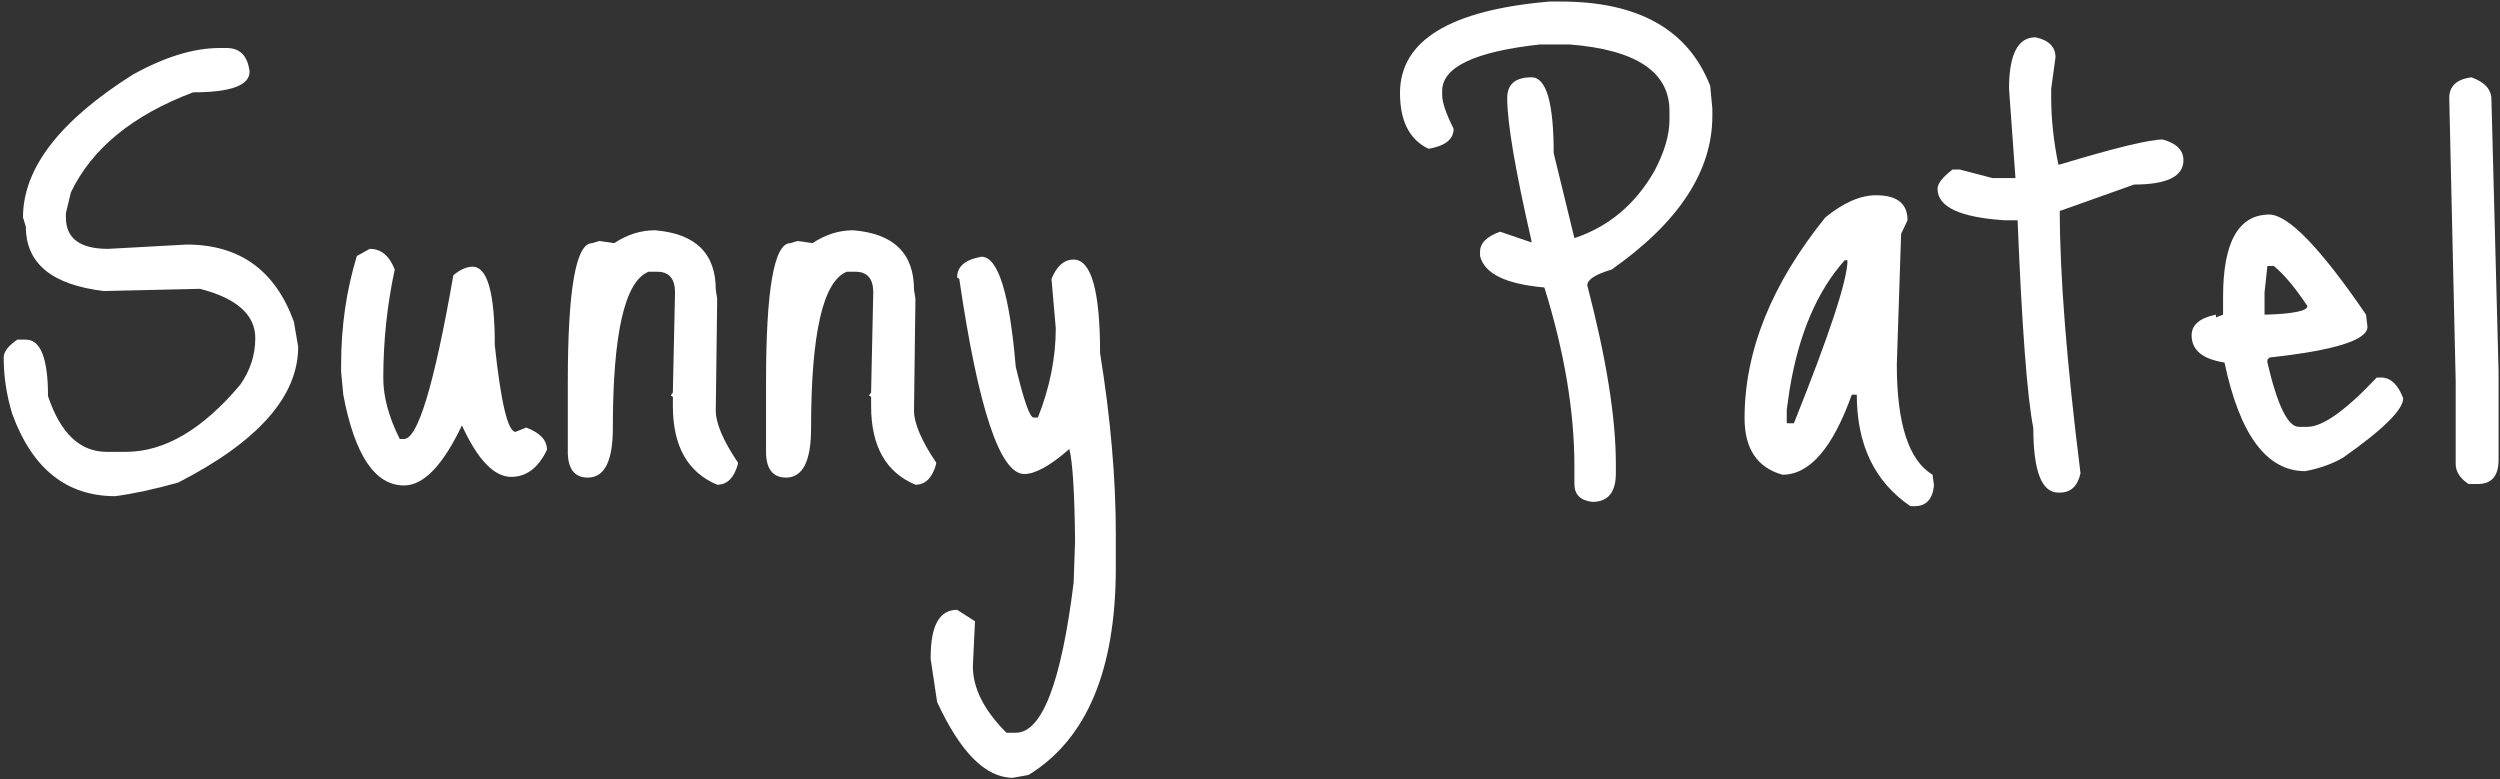 <?xml version="1.0" encoding="UTF-8"?> <svg xmlns="http://www.w3.org/2000/svg" width="552" height="172" viewBox="0 0 552 172" fill="none"><rect x="0" y="0" width="552" height="172" fill="#333333" stroke="none"/><path d="M545.687 17.072C548.633 18.124 550.106 19.755 550.106 21.964L551.684 82.093V101.505C551.684 105.082 550.159 106.871 547.107 106.871H545.056C543.162 105.608 542.215 104.135 542.215 102.452V84.145L540.795 21.648C540.795 19.018 542.425 17.492 545.687 17.072Z" fill="white"></path><path d="M501.114 47.373C505.323 47.478 512.424 54.843 522.42 69.468L522.735 72.151C522.735 75.097 515.528 77.359 501.114 78.937L500.641 79.41V80.042C502.85 89.511 505.165 94.246 507.585 94.246H509.478C512.845 94.246 517.948 90.616 524.787 83.356H525.734C527.838 83.356 529.469 84.882 530.626 87.933C530.626 90.458 526.207 94.824 517.369 101.032C515.055 102.4 512.267 103.399 509.005 104.03C500.483 104.03 494.538 96.034 491.171 80.042C486.332 79.305 483.912 77.306 483.912 74.045C483.912 71.73 485.7 70.204 489.278 69.468V70.099L490.856 69.468V65.522C490.856 53.423 494.275 47.373 501.114 47.373ZM502.061 58.736H500.641L500.009 64.575V69.468H500.641C506.532 69.257 509.478 68.626 509.478 67.574C506.743 63.471 504.27 60.525 502.061 58.736Z" fill="white"></path><path d="M449.433 8.234C452.379 8.865 453.852 10.338 453.852 12.653L452.905 19.597V21.648C452.905 26.278 453.431 31.17 454.483 36.326H454.799C467.004 32.643 474.579 30.802 477.525 30.802C480.576 31.644 482.102 33.169 482.102 35.379C482.102 38.956 478.472 40.745 471.212 40.745L454.799 46.584C454.799 60.788 456.325 80.094 459.376 104.504C458.744 107.345 457.219 108.765 454.799 108.765H454.483C450.801 108.765 448.96 104.03 448.96 94.561C447.592 87.512 446.435 72.203 445.488 48.636H442.647C432.757 48.004 427.812 45.69 427.812 41.691C427.812 40.534 428.917 39.114 431.126 37.43H432.704L439.964 39.324H445.014L443.594 19.597C443.594 12.021 445.54 8.234 449.433 8.234Z" fill="white"></path><path d="M414.24 43.112C418.87 43.112 421.184 44.953 421.184 48.635L419.764 51.634L418.817 80.515C418.817 93.561 421.447 101.663 426.708 104.819L427.024 107.186C426.708 110.238 425.288 111.763 422.763 111.763H421.816C413.925 106.397 409.979 98.191 409.979 87.143H408.874C404.666 98.927 399.563 104.819 393.566 104.819C387.99 103.241 385.201 99.085 385.201 92.351C385.201 77.516 391.146 62.734 403.035 48.004C407.033 44.742 410.768 43.112 414.24 43.112ZM395.144 86.039L394.513 90.457V93.456H396.091C403.982 73.781 407.927 61.787 407.927 57.473H407.296C401.194 64.312 397.143 73.834 395.144 86.039Z" fill="white"></path><path d="M342.104 0.343H344.63C361.779 0.343 372.774 6.55 377.614 18.965L378.087 24.015V25.594C378.087 37.798 370.67 49.109 355.835 59.525C352.258 60.577 350.469 61.734 350.469 62.997C354.677 79.095 356.782 92.246 356.782 102.452V104.504C356.782 108.712 355.046 110.816 351.574 110.816C348.943 110.501 347.628 109.186 347.628 106.871V102.925C347.628 90.826 345.419 77.674 341 63.471C332.477 62.734 327.743 60.419 326.796 56.526V55.58C326.796 53.686 328.269 52.213 331.215 51.16L338.159 53.528V53.212C334.582 37.641 332.793 27.119 332.793 21.648C332.793 18.597 334.582 17.071 338.159 17.071C341.421 17.071 343.051 22.648 343.051 33.8L347.628 52.581C355.204 50.056 361.095 45.111 365.304 37.746C367.513 33.537 368.618 29.802 368.618 26.541V24.489C368.618 15.861 361.253 10.969 346.523 9.812H340.053C325.639 11.39 318.431 14.809 318.431 20.07V21.017C318.431 22.595 319.273 25.068 320.957 28.434C320.957 30.749 319.115 32.222 315.433 32.853C311.224 30.854 309.12 26.751 309.12 20.544C309.12 8.97 320.115 2.236 342.104 0.343Z" fill="white"></path><path d="M216.701 56.684C220.383 56.684 222.908 64.785 224.276 80.988C226.065 88.459 227.38 92.194 228.221 92.194H229.168C231.799 85.565 233.114 78.989 233.114 72.466L232.167 61.577C233.324 58.736 234.955 57.315 237.059 57.315C240.952 57.315 242.899 64.207 242.899 77.99C245.213 92.299 246.371 105.608 246.371 117.918V125.336C246.371 147.957 239.953 163.213 227.117 171.103L223.645 171.735C217.647 171.735 212.071 166.158 206.916 155.006L205.495 145.537V145.063C205.495 138.119 207.442 134.647 211.335 134.647L215.28 137.172L214.807 147.115C214.807 151.955 217.279 156.847 222.224 161.792H224.276C230.063 161.792 234.324 150.745 237.059 128.65L237.375 119.496C237.27 108.87 236.849 102.084 236.112 99.138C231.904 102.82 228.59 104.661 226.17 104.661C220.804 104.661 216.017 90.3 211.808 61.577L211.335 61.261C211.335 58.841 213.123 57.315 216.701 56.684Z" fill="white"></path><path d="M188.396 50.845C197.339 51.581 201.811 55.948 201.811 63.944L202.127 65.995L201.811 90.615C201.811 93.456 203.442 97.296 206.703 102.136V102.452C205.862 105.503 204.336 107.029 202.127 107.029C195.603 104.293 192.342 98.506 192.342 89.668V87.617L191.868 87.301L192.342 86.67V86.354L192.815 64.575C192.815 61.524 191.5 59.998 188.87 59.998H186.976C181.715 62.102 179.085 73.623 179.085 94.561C179.085 101.821 177.244 105.45 173.561 105.45C170.721 105.45 169.248 103.662 169.142 100.085V84.302C169.142 63.891 170.931 53.685 174.508 53.685L176.086 53.212L179.401 53.685C182.241 51.792 185.24 50.845 188.396 50.845Z" fill="white"></path><path d="M144.626 50.845C153.569 51.581 158.041 55.948 158.041 63.944L158.356 65.995L158.041 90.615C158.041 93.456 159.672 97.296 162.933 102.136V102.452C162.091 105.503 160.566 107.029 158.356 107.029C151.833 104.293 148.572 98.506 148.572 89.668V87.617L148.098 87.301L148.572 86.67V86.354L149.045 64.575C149.045 61.524 147.73 59.998 145.1 59.998H143.206C137.945 62.102 135.315 73.623 135.315 94.561C135.315 101.821 133.473 105.45 129.791 105.45C126.95 105.45 125.477 103.662 125.372 100.085V84.302C125.372 63.891 127.161 53.685 130.738 53.685L132.316 53.212L135.63 53.685C138.471 51.792 141.47 50.845 144.626 50.845Z" fill="white"></path><path d="M78.792 56.526L81.633 54.948C84.158 54.948 85.999 56.474 87.156 59.525C85.473 67.311 84.631 75.307 84.631 83.513C84.631 87.617 85.841 92.088 88.261 96.928H89.208C92.259 96.928 95.889 84.881 100.098 60.787C101.571 59.525 102.991 58.894 104.359 58.894C107.62 58.894 109.251 64.68 109.251 76.254C110.619 88.984 112.144 95.35 113.828 95.35L116.195 94.403C119.246 95.56 120.772 97.191 120.772 99.295C118.878 103.293 116.248 105.293 112.881 105.293C109.093 105.293 105.463 101.505 101.991 93.93C97.783 102.767 93.522 107.186 89.208 107.186C82.79 107.186 78.318 100.505 75.793 87.143L75.32 82.093V80.515C75.32 72.098 76.477 64.102 78.792 56.526Z" fill="white"></path><path d="M48.478 10.601H50.056C53.002 10.601 54.686 12.337 55.106 15.809C55.106 18.86 50.95 20.385 42.639 20.385C29.277 25.436 20.281 32.801 15.652 42.48L14.547 47.057V48.004C14.547 52.633 17.651 54.948 23.858 54.948L41.218 54.001C52.897 54.001 60.788 59.683 64.891 71.046L65.838 76.569C65.838 87.511 57 97.507 39.325 106.555C34.064 108.028 29.434 109.028 25.436 109.554C14.705 109.554 7.129 103.504 2.71 91.404C1.448 87.301 0.816 83.145 0.816 78.937C0.816 77.674 1.816 76.359 3.815 74.991H5.709C8.97 74.991 10.601 79.147 10.601 87.459C13.337 95.665 17.651 99.769 23.543 99.769H27.804C36.326 99.769 44.743 94.824 53.055 84.934C55.264 81.777 56.369 78.358 56.369 74.675C56.369 69.52 52.318 65.89 44.217 63.786H43.586L22.911 64.259C11.443 62.892 5.709 58.157 5.709 50.056L5.078 48.004C5.078 37.167 13.179 26.646 29.382 16.44C36.431 12.547 42.797 10.601 48.478 10.601Z" fill="white"></path></svg> 